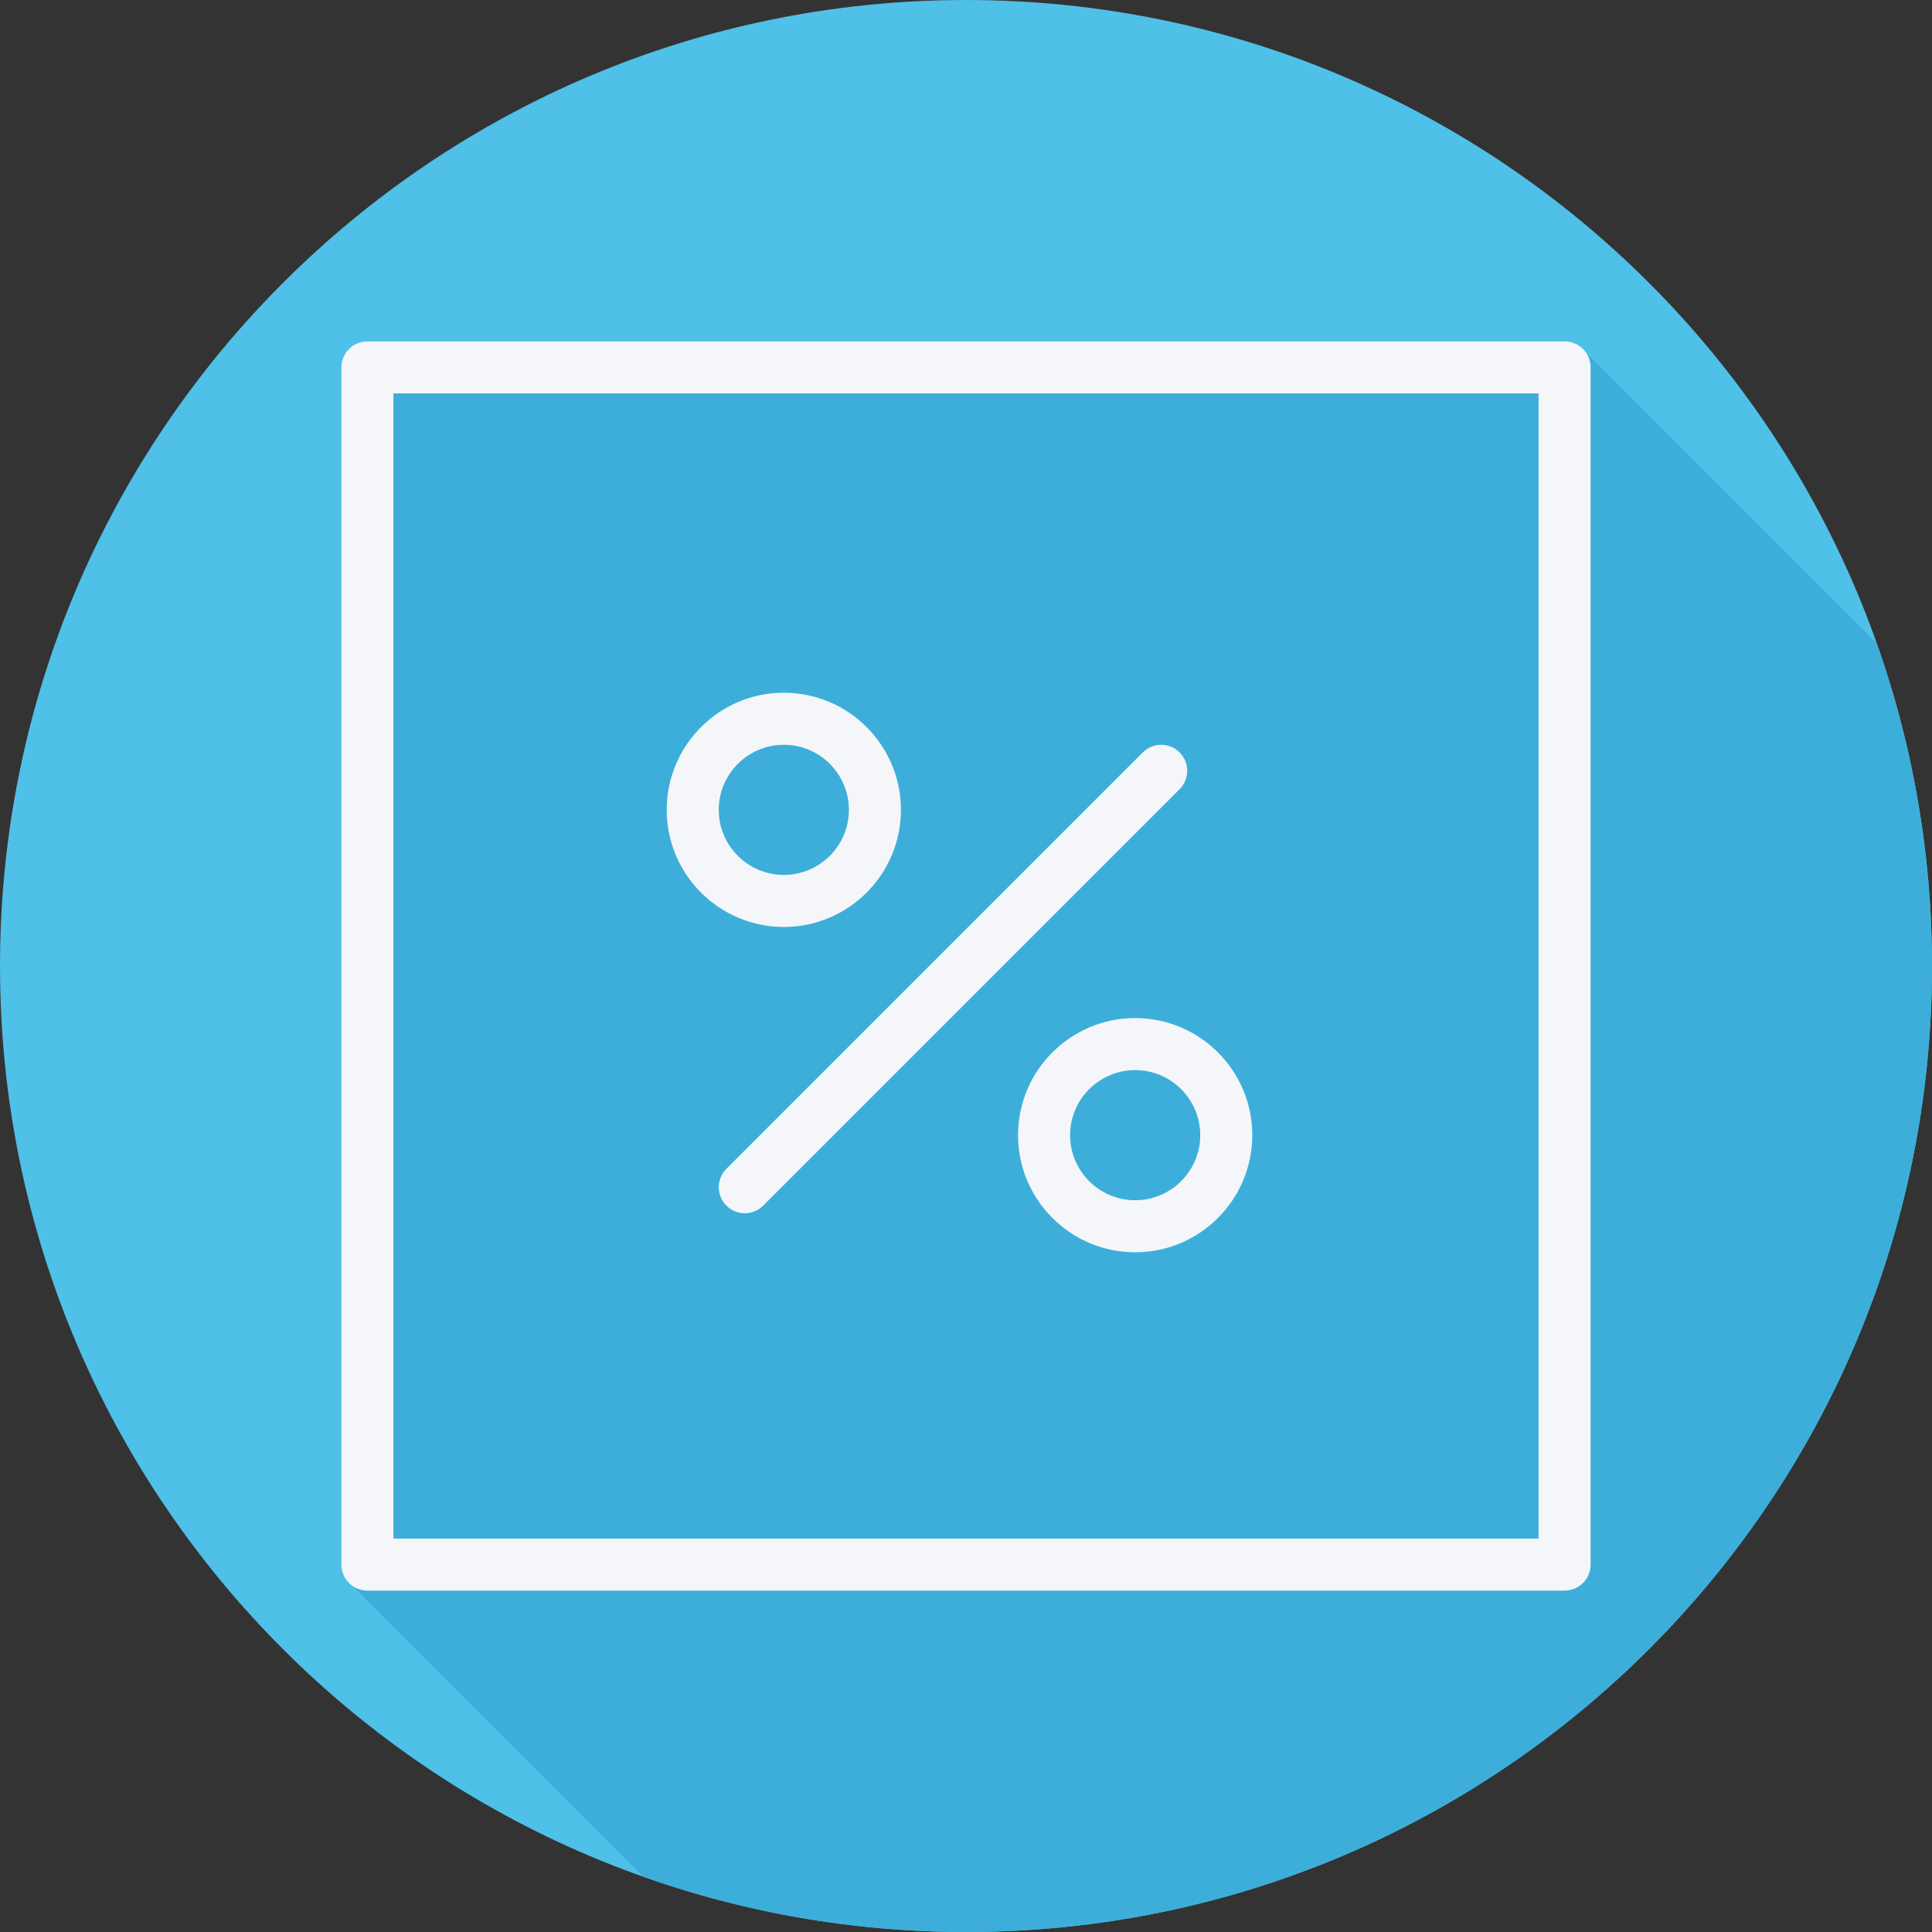 <?xml version="1.0" encoding="iso-8859-1"?>
<!-- Uploaded to: SVG Repo, www.svgrepo.com, Generator: SVG Repo Mixer Tools -->
<svg height="800px" width="800px" version="1.1" id="Layer_1" xmlns="http://www.w3.org/2000/svg" xmlns:xlink="http://www.w3.org/1999/xlink" 
	 viewBox="0 0 512 512" xml:space="preserve">
<rect x="0" y="0" width="512" height="512" fill="#333333" stroke="none"/>
<path style="fill:#4FC0E8;" d="M0,256.006C0,397.402,114.606,512.004,255.996,512C397.394,512.004,512,397.402,512,256.006
	C512.009,114.61,397.394,0,255.996,0C114.606,0,0,114.614,0,256.006z"/>
<path style="fill:#3DAED9;" d="M512,256.005c0.002-30.013-5.207-58.796-14.694-85.555c-0.15-0.151-0.288-0.315-0.455-0.455
	c-0.267-0.32-76.671-76.724-76.99-76.99c-1.265-1.517-3.097-2.538-5.226-2.538H97.365c-3.809,0-6.897,3.089-6.897,6.898v317.269
	c0,2.128,1.02,3.959,2.535,5.225c0.267,0.32,0.546,0.599,0.866,0.866c0.267,0.319,0.545,0.597,0.865,0.864
	c0.268,0.32,74.941,74.994,75.261,75.261c0.141,0.17,0.306,0.307,0.459,0.458c26.755,9.484,55.535,14.692,85.542,14.691
	C397.394,512.004,512,397.401,512,256.005z"/>
<g>
	<path style="fill:#F4F6F9;" d="M207.719,245.654c17.115,0,31.037-13.922,31.037-31.037s-13.922-31.037-31.037-31.037
		s-31.037,13.922-31.037,31.037S190.605,245.654,207.719,245.654z M207.719,197.374c9.507,0,17.243,7.735,17.243,17.243
		s-7.735,17.243-17.243,17.243s-17.243-7.735-17.243-17.243C190.477,205.109,198.212,197.374,207.719,197.374z"/>
	<path style="fill:#F4F6F9;" d="M192.497,319.503c1.347,1.347,3.111,2.02,4.877,2.02c1.764,0,3.53-0.673,4.877-2.02l110.355-110.355
		c2.694-2.694,2.694-7.059,0-9.753c-2.694-2.693-7.059-2.694-9.753,0L192.497,309.749
		C189.804,312.444,189.804,316.809,192.497,319.503z"/>
	<path style="fill:#F4F6F9;" d="M269.794,300.832c0,17.115,13.922,31.037,31.037,31.037s31.037-13.922,31.037-31.037
		c0-17.115-13.922-31.037-31.037-31.037S269.794,283.716,269.794,300.832z M318.075,300.832c0,9.507-7.735,17.243-17.243,17.243
		c-9.507,0-17.243-7.735-17.243-17.243c0-9.507,7.736-17.243,17.243-17.243C310.339,283.588,318.075,291.325,318.075,300.832z"/>
	<path style="fill:#F4F6F9;" d="M414.635,90.468H97.365c-3.809,0-6.897,3.088-6.897,6.897v317.269c0,3.809,3.088,6.897,6.897,6.897
		h317.269c3.809,0,6.897-3.088,6.897-6.897V97.365C421.532,93.556,418.444,90.468,414.635,90.468z M407.738,407.738H104.262V104.262
		h303.475V407.738z"/>
</g>
</svg>